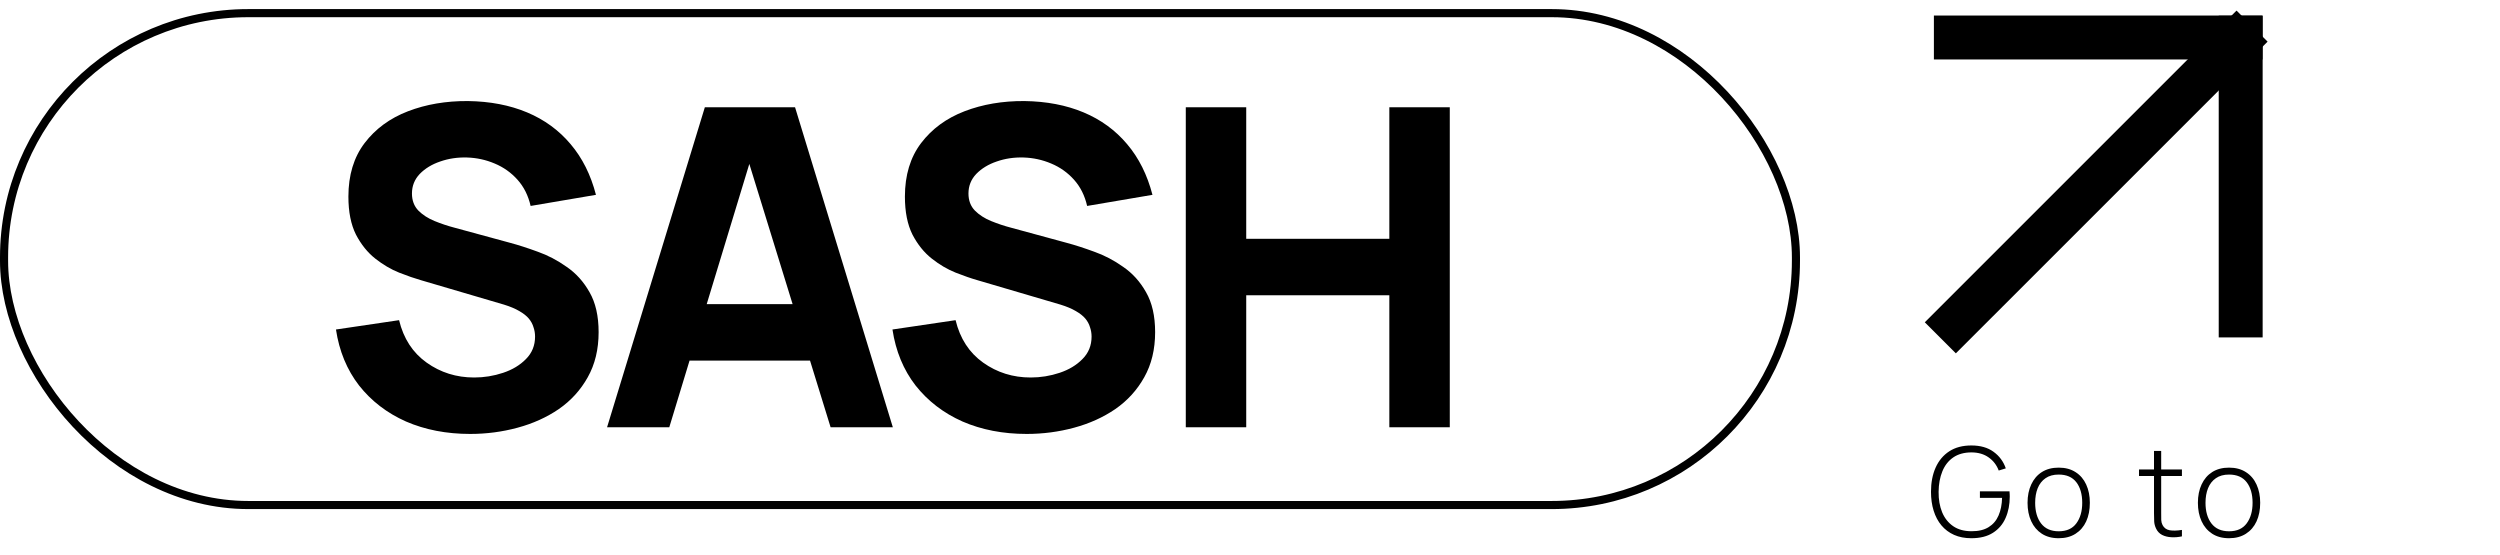 <svg xmlns="http://www.w3.org/2000/svg" fill="none" viewBox="0 0 275 61" height="61" width="275">
<path fill="black" d="M216.85 59.204C216.137 59.204 215.503 59.082 214.949 58.837C214.4 58.591 213.937 58.244 213.56 57.794C213.183 57.345 212.897 56.807 212.702 56.18C212.506 55.553 212.409 54.859 212.409 54.096C212.409 53.083 212.579 52.195 212.92 51.432C213.265 50.665 213.766 50.068 214.425 49.641C215.083 49.214 215.892 49.001 216.85 49.001C217.84 49.001 218.653 49.232 219.288 49.696C219.929 50.159 220.378 50.767 220.637 51.521L219.86 51.759C219.633 51.156 219.263 50.674 218.75 50.315C218.242 49.952 217.615 49.768 216.87 49.764C216.066 49.764 215.397 49.948 214.861 50.315C214.33 50.679 213.93 51.187 213.662 51.841C213.394 52.495 213.256 53.247 213.246 54.096C213.237 54.945 213.367 55.696 213.635 56.35C213.907 57 214.314 57.511 214.854 57.883C215.394 58.251 216.066 58.435 216.87 58.435C217.638 58.439 218.264 58.289 218.75 57.985C219.241 57.681 219.604 57.254 219.84 56.705C220.081 56.151 220.21 55.504 220.228 54.763H217.79V54.048H221.046C221.059 54.162 221.066 54.273 221.066 54.382C221.071 54.491 221.073 54.575 221.073 54.634C221.073 55.501 220.921 56.28 220.616 56.97C220.317 57.66 219.854 58.205 219.227 58.605C218.605 59.005 217.812 59.204 216.85 59.204ZM226.457 59.204C225.725 59.204 225.106 59.039 224.597 58.707C224.088 58.376 223.7 57.917 223.432 57.331C223.164 56.745 223.03 56.071 223.03 55.308C223.03 54.541 223.167 53.866 223.439 53.285C223.712 52.699 224.102 52.245 224.611 51.923C225.124 51.6 225.739 51.439 226.457 51.439C227.188 51.439 227.807 51.605 228.316 51.937C228.829 52.264 229.217 52.718 229.481 53.299C229.749 53.88 229.883 54.55 229.883 55.308C229.883 56.085 229.749 56.766 229.481 57.352C229.213 57.933 228.822 58.387 228.309 58.714C227.796 59.041 227.179 59.204 226.457 59.204ZM226.457 58.441C227.324 58.441 227.971 58.151 228.398 57.57C228.829 56.988 229.045 56.235 229.045 55.308C229.045 54.364 228.829 53.61 228.398 53.047C227.966 52.484 227.319 52.202 226.457 52.202C225.871 52.202 225.387 52.336 225.006 52.604C224.624 52.867 224.338 53.233 224.147 53.701C223.961 54.164 223.868 54.7 223.868 55.308C223.868 56.253 224.086 57.011 224.522 57.583C224.963 58.155 225.607 58.441 226.457 58.441ZM240.012 59C239.621 59.086 239.235 59.118 238.854 59.095C238.472 59.077 238.132 58.993 237.832 58.843C237.537 58.689 237.314 58.453 237.164 58.135C237.042 57.876 236.974 57.615 236.96 57.352C236.946 57.088 236.94 56.786 236.94 56.446V49.6H237.73V56.432C237.73 56.741 237.732 56.997 237.736 57.202C237.746 57.402 237.793 57.586 237.88 57.754C238.043 58.067 238.302 58.258 238.656 58.326C239.01 58.389 239.462 58.378 240.012 58.292V59ZM235.291 52.359V51.644H240.012V52.359H235.291ZM245.195 59.204C244.464 59.204 243.844 59.039 243.335 58.707C242.827 58.376 242.438 57.917 242.17 57.331C241.903 56.745 241.769 56.071 241.769 55.308C241.769 54.541 241.905 53.866 242.177 53.285C242.45 52.699 242.84 52.245 243.349 51.923C243.862 51.6 244.477 51.439 245.195 51.439C245.926 51.439 246.546 51.605 247.054 51.937C247.567 52.264 247.956 52.718 248.219 53.299C248.487 53.88 248.621 54.55 248.621 55.308C248.621 56.085 248.487 56.766 248.219 57.352C247.951 57.933 247.561 58.387 247.047 58.714C246.534 59.041 245.917 59.204 245.195 59.204ZM245.195 58.441C246.062 58.441 246.709 58.151 247.136 57.57C247.567 56.988 247.783 56.235 247.783 55.308C247.783 54.364 247.567 53.61 247.136 53.047C246.705 52.484 246.057 52.202 245.195 52.202C244.609 52.202 244.125 52.336 243.744 52.604C243.362 52.867 243.076 53.233 242.886 53.701C242.699 54.164 242.606 54.7 242.606 55.308C242.606 56.253 242.824 57.011 243.26 57.583C243.701 58.155 244.346 58.441 245.195 58.441Z"></path>
<rect stroke-width="0.892" stroke="black" rx="26.872" height="54.108" width="197.108" y="1.446" x="0.446"></rect>
<path stroke-linecap="square" stroke-width="4.831" stroke="black" d="M246.019 4.581L215.144 35.452"></path>
<path stroke-linecap="square" stroke-width="4.831" stroke="black" d="M215.144 4.125H246.457"></path>
<path stroke-linecap="square" stroke-width="4.831" stroke="black" d="M246.475 34.7V4.144"></path>
<path fill="black" d="M51.72 47.733C49.112 47.733 46.758 47.277 44.655 46.364C42.569 45.436 40.85 44.116 39.498 42.404C38.161 40.677 37.314 38.624 36.956 36.245L43.898 35.218C44.386 37.239 45.397 38.795 46.929 39.887C48.461 40.979 50.204 41.525 52.16 41.525C53.252 41.525 54.311 41.353 55.337 41.011C56.364 40.669 57.203 40.164 57.855 39.496C58.523 38.828 58.857 38.005 58.857 37.027C58.857 36.668 58.8 36.326 58.686 36C58.588 35.658 58.417 35.34 58.173 35.047C57.928 34.754 57.578 34.477 57.122 34.216C56.682 33.955 56.12 33.719 55.435 33.507L46.293 30.818C45.609 30.623 44.81 30.346 43.898 29.987C43.001 29.628 42.13 29.115 41.282 28.447C40.435 27.779 39.726 26.899 39.156 25.807C38.601 24.699 38.324 23.306 38.324 21.627C38.324 19.264 38.919 17.301 40.109 15.736C41.298 14.172 42.887 13.007 44.875 12.241C46.864 11.475 49.063 11.1 51.475 11.116C53.903 11.149 56.071 11.564 57.977 12.363C59.884 13.161 61.481 14.327 62.768 15.858C64.056 17.374 64.985 19.232 65.555 21.432L58.368 22.654C58.108 21.513 57.627 20.552 56.926 19.77C56.225 18.987 55.386 18.392 54.408 17.985C53.447 17.578 52.437 17.358 51.377 17.325C50.334 17.293 49.349 17.439 48.42 17.765C47.507 18.075 46.758 18.531 46.171 19.134C45.6 19.737 45.315 20.454 45.315 21.285C45.315 22.051 45.552 22.678 46.024 23.167C46.497 23.64 47.092 24.023 47.809 24.316C48.526 24.609 49.259 24.854 50.009 25.049L56.12 26.712C57.032 26.956 58.042 27.282 59.151 27.689C60.259 28.08 61.318 28.634 62.328 29.352C63.355 30.052 64.194 30.981 64.846 32.138C65.514 33.295 65.848 34.762 65.848 36.538C65.848 38.428 65.449 40.082 64.65 41.5C63.868 42.902 62.809 44.067 61.473 44.996C60.136 45.908 58.621 46.593 56.926 47.049C55.248 47.505 53.512 47.733 51.72 47.733ZM66.777 47L77.532 11.801H87.456L98.212 47H91.367L81.785 15.956H83.056L73.621 47H66.777ZM73.23 39.667V33.458H91.807V39.667H73.23ZM112.935 47.733C110.328 47.733 107.973 47.277 105.871 46.364C103.785 45.436 102.066 44.116 100.713 42.404C99.377 40.677 98.53 38.624 98.171 36.245L105.113 35.218C105.602 37.239 106.612 38.795 108.144 39.887C109.676 40.979 111.42 41.525 113.375 41.525C114.467 41.525 115.526 41.353 116.553 41.011C117.58 40.669 118.419 40.164 119.071 39.496C119.739 38.828 120.073 38.005 120.073 37.027C120.073 36.668 120.016 36.326 119.902 36C119.804 35.658 119.633 35.34 119.389 35.047C119.144 34.754 118.794 34.477 118.337 34.216C117.897 33.955 117.335 33.719 116.651 33.507L107.509 30.818C106.824 30.623 106.026 30.346 105.113 29.987C104.217 29.628 103.345 29.115 102.498 28.447C101.65 27.779 100.941 26.899 100.371 25.807C99.817 24.699 99.54 23.306 99.54 21.627C99.54 19.264 100.135 17.301 101.324 15.736C102.514 14.172 104.103 13.007 106.091 12.241C108.079 11.475 110.279 11.1 112.691 11.116C115.119 11.149 117.286 11.564 119.193 12.363C121.1 13.161 122.697 14.327 123.984 15.858C125.271 17.374 126.2 19.232 126.771 21.432L119.584 22.654C119.323 21.513 118.843 20.552 118.142 19.77C117.441 18.987 116.602 18.392 115.624 17.985C114.663 17.578 113.652 17.358 112.593 17.325C111.55 17.293 110.564 17.439 109.635 17.765C108.723 18.075 107.973 18.531 107.387 19.134C106.816 19.737 106.531 20.454 106.531 21.285C106.531 22.051 106.767 22.678 107.24 23.167C107.712 23.64 108.307 24.023 109.024 24.316C109.741 24.609 110.475 24.854 111.224 25.049L117.335 26.712C118.248 26.956 119.258 27.282 120.366 27.689C121.474 28.08 122.534 28.634 123.544 29.352C124.571 30.052 125.41 30.981 126.062 32.138C126.73 33.295 127.064 34.762 127.064 36.538C127.064 38.428 126.665 40.082 125.866 41.5C125.084 42.902 124.025 44.067 122.688 44.996C121.352 45.908 119.837 46.593 118.142 47.049C116.463 47.505 114.728 47.733 112.935 47.733ZM130.437 47V11.801H137.085V26.271H152.827V11.801H159.476V47H152.827V32.48H137.085V47H130.437Z"></path>
</svg>
